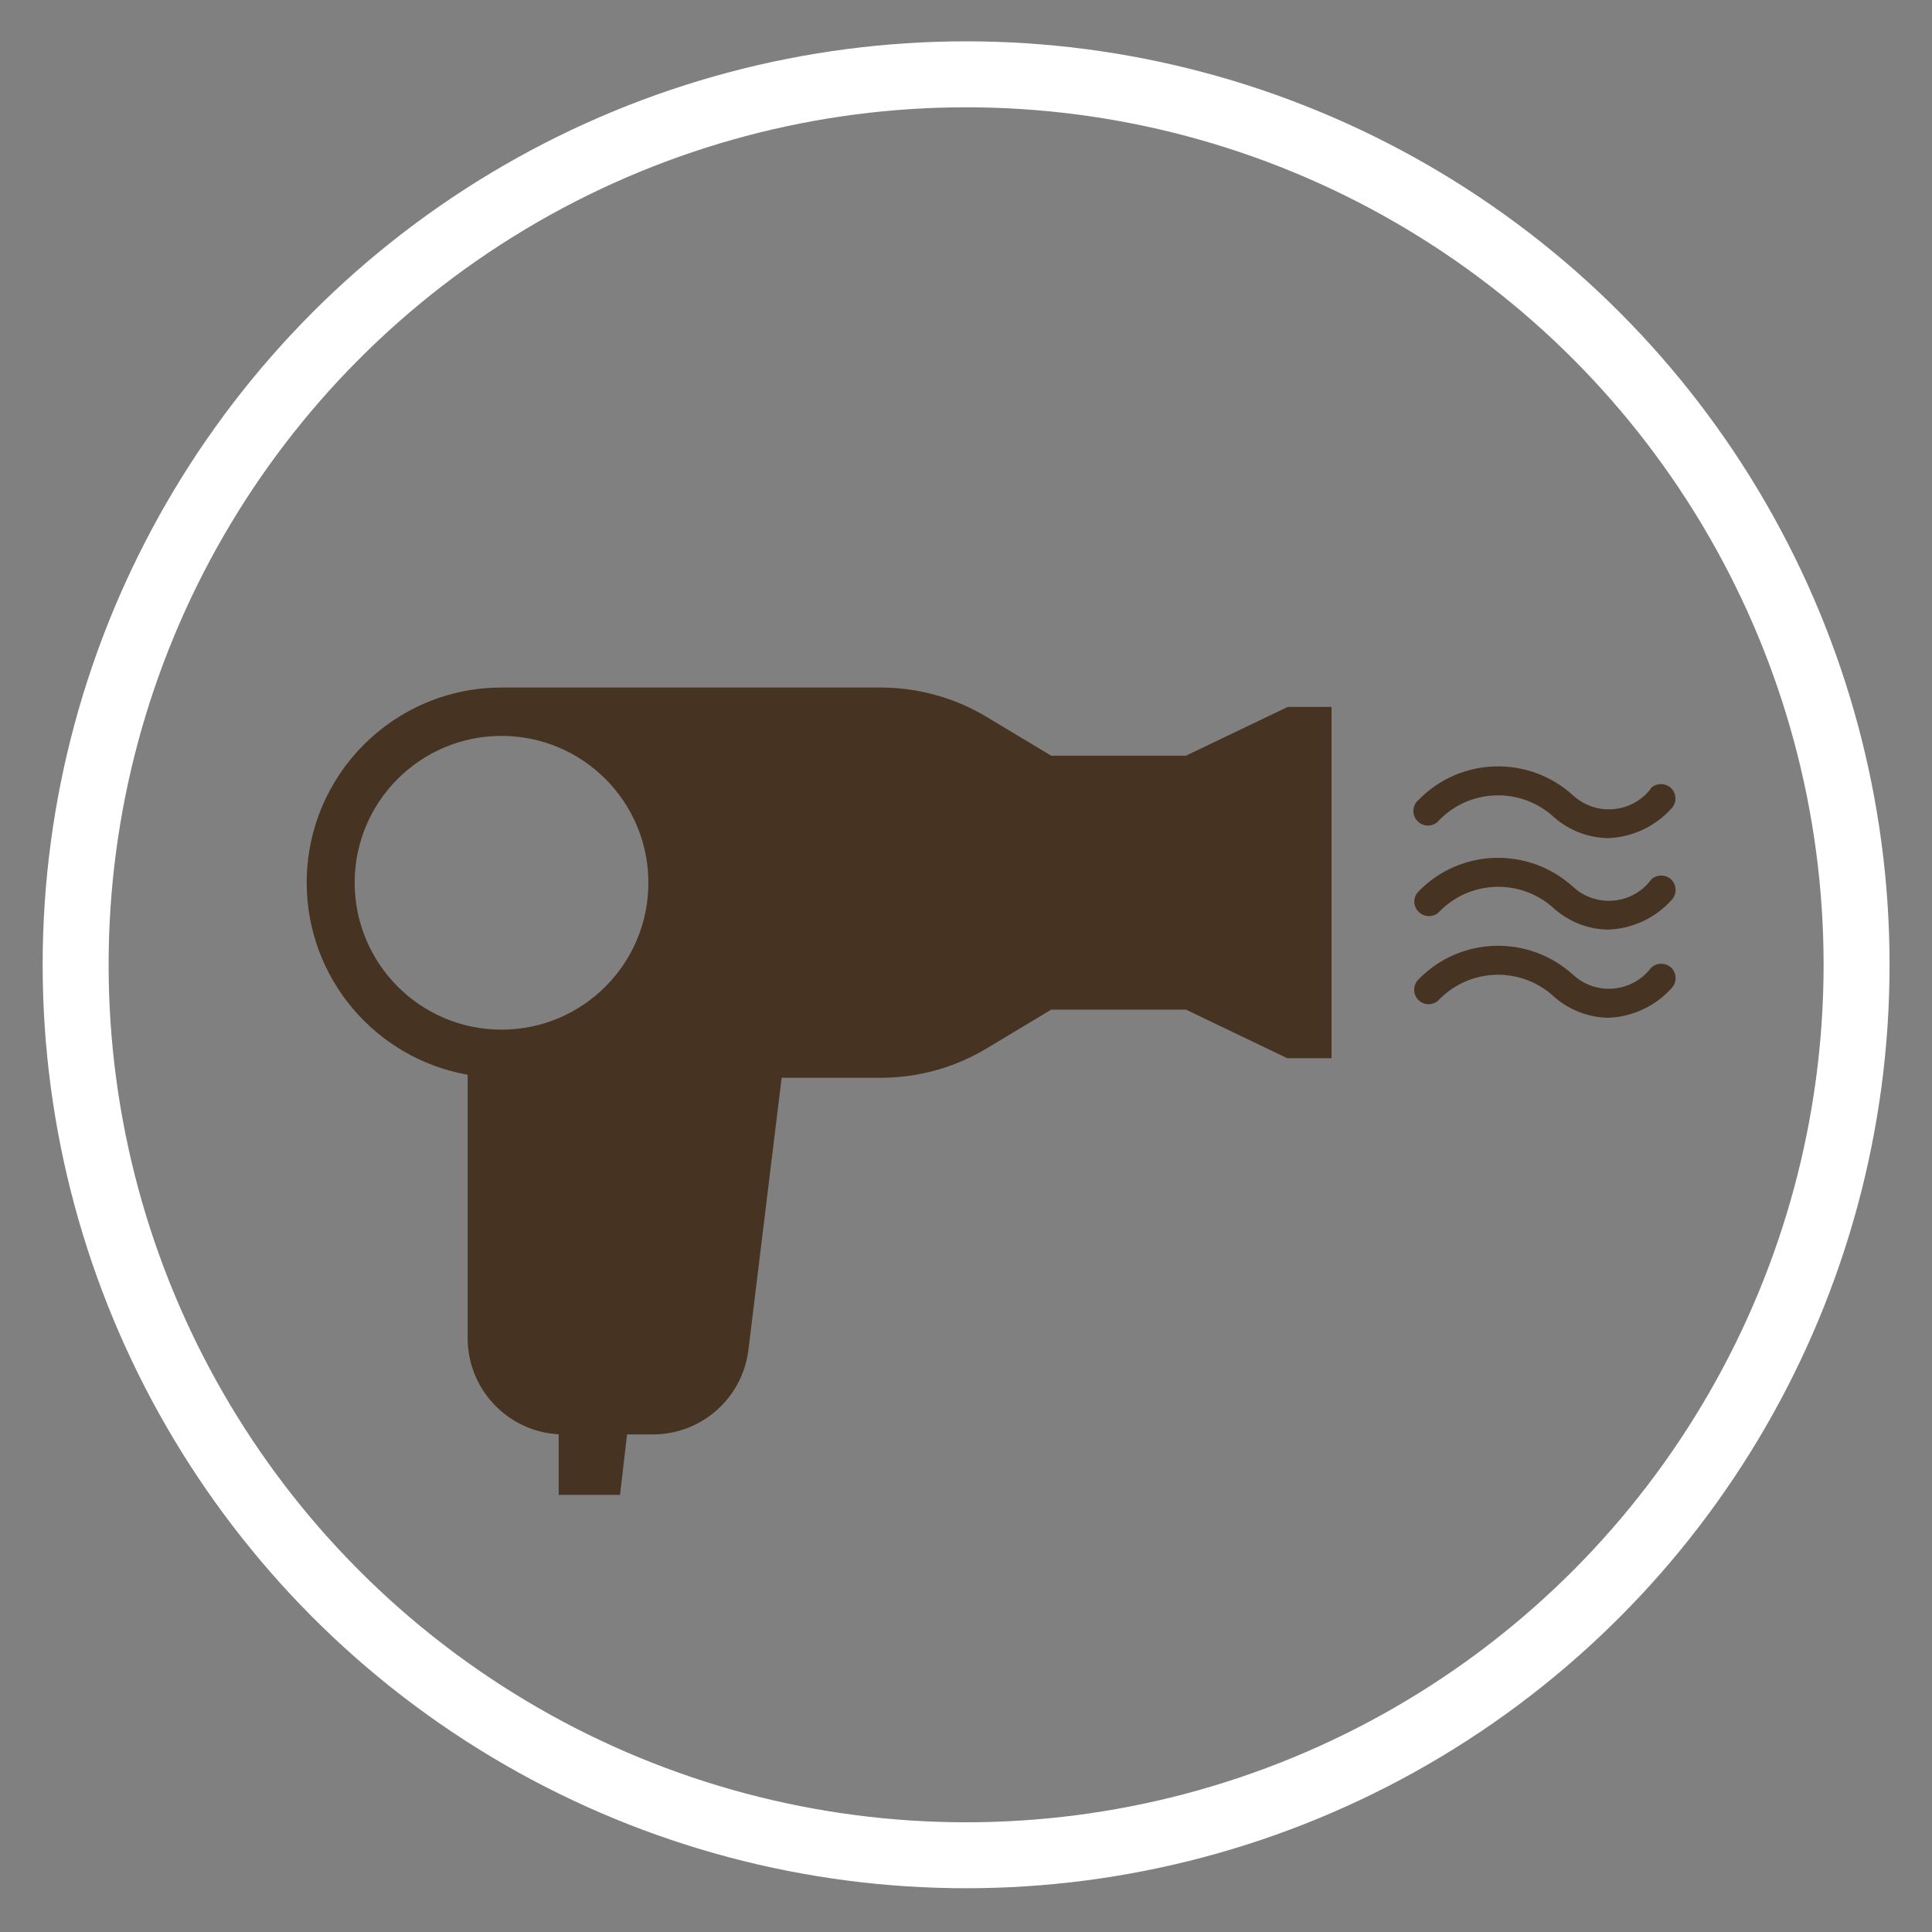 <?xml version="1.0" encoding="UTF-8"?><svg id="Ebene_1" xmlns="http://www.w3.org/2000/svg" viewBox="0 0 87.87 87.87"><rect x="0" y="0" width="87.87" height="87.87" fill="#808080" stroke="none"/><defs><style>.cls-1,.cls-2{fill:none;}.cls-3{fill:#473322;}.cls-2{stroke:#fff;stroke-width:3px;}</style></defs><g id="Ellipse_21"><circle class="cls-1" cx="43.94" cy="43.88" r="42"/><circle class="cls-2" cx="43.94" cy="43.88" r="40.5"/></g><g id="Gruppe_153"><g id="Gruppe_152"><g id="Gruppe_150"><path id="Pfad_58" class="cls-3" d="m58.55,32.16l-4.61,2.21h-6.13l-2.93-1.76c-1.46-.88-3.13-1.34-4.83-1.34h-17.23c-4.9,0-8.87,3.97-8.87,8.88,0,4.3,3.09,7.98,7.32,8.73v11.98c0,2.42,1.96,4.38,4.38,4.38h4.04c2.22,0,4.08-1.65,4.35-3.85l1.51-12.37h4.5c1.7,0,3.37-.46,4.83-1.34l2.93-1.76h6.13l4.61,2.21h2.01v-15.98h-2.01Zm-42.42,7.99c0-3.69,2.99-6.68,6.68-6.68s6.68,2.99,6.68,6.68c0,3.69-2.99,6.68-6.68,6.68-3.69,0-6.67-2.99-6.68-6.68h0Z"/></g><g id="Gruppe_151"><path id="Pfad_59" class="cls-3" d="m75.08,35.87c-.8,1.05-2.31,1.25-3.36.45-.06-.05-.12-.1-.18-.15-2.02-1.83-5.12-1.74-7.02.21-.28.23-.32.65-.08.93.23.28.65.32.93.08.01,0,.02-.02.03-.03,1.41-1.51,3.78-1.59,5.29-.18,0,0,0,0,0,0,.68.59,1.54.92,2.44.94,1.1-.04,2.14-.52,2.88-1.34.26-.26.25-.68,0-.93-.26-.25-.68-.25-.93,0h0Z"/><path id="Pfad_60" class="cls-3" d="m75.08,40.03c-.8,1.05-2.31,1.25-3.36.45-.06-.05-.12-.1-.18-.15-2.02-1.83-5.12-1.74-7.02.21-.26.26-.26.67,0,.93.24.24.62.26.89.05,1.41-1.51,3.78-1.59,5.29-.18,0,0,0,0,0,0,.68.59,1.54.93,2.44.94,1.1-.04,2.14-.52,2.88-1.34.25-.26.25-.68,0-.93-.26-.25-.68-.25-.93,0h0Z"/><path id="Pfad_61" class="cls-3" d="m75.08,44.03c-.8,1.05-2.31,1.25-3.36.45-.06-.05-.12-.1-.18-.15-2.02-1.83-5.12-1.74-7.02.21-.26.25-.27.67-.02.93.24.25.63.27.9.05,1.41-1.51,3.78-1.59,5.29-.18,0,0,0,0,.01.01.68.59,1.54.92,2.44.94,1.1-.04,2.14-.52,2.88-1.34.25-.26.25-.68,0-.93-.26-.25-.68-.25-.93,0h0Z"/></g></g><path id="Pfad_62" class="cls-3" d="m28.2,67.99h-2.79v-5.5h3.43l-.64,5.5Z"/></g></svg>